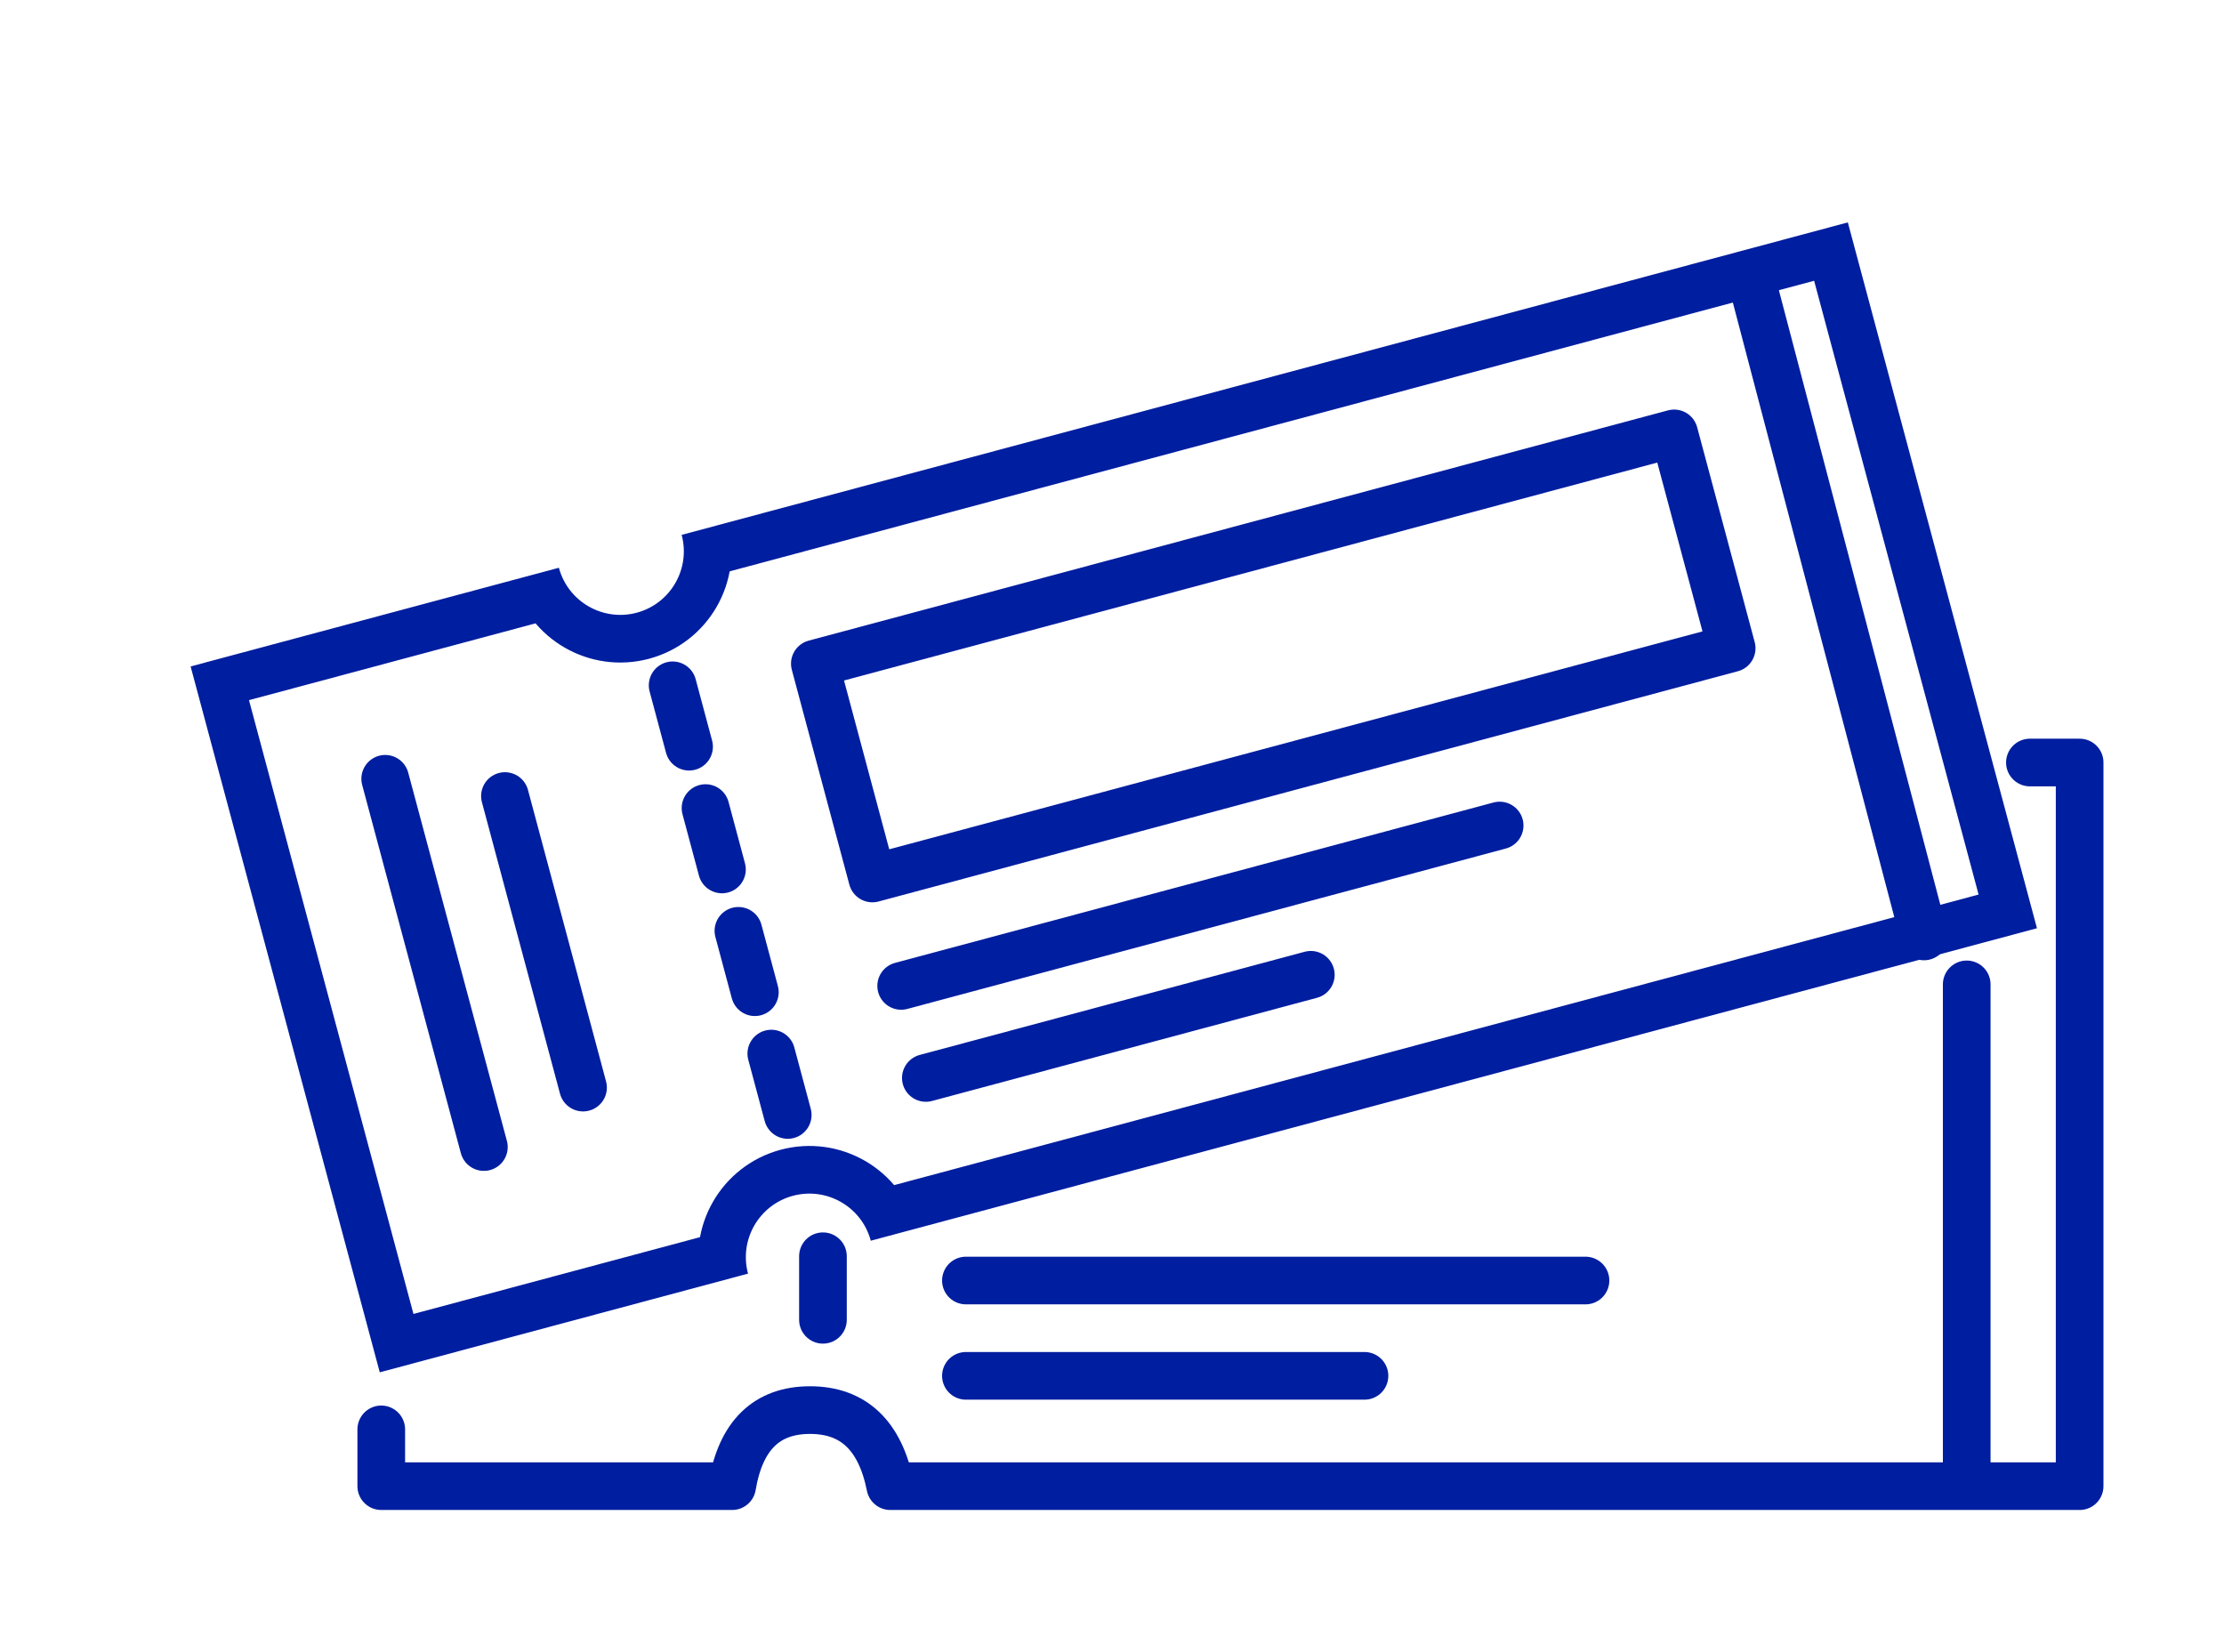 <?xml version="1.0" encoding="UTF-8" standalone="no"?><!DOCTYPE svg PUBLIC "-//W3C//DTD SVG 1.1//EN" "http://www.w3.org/Graphics/SVG/1.1/DTD/svg11.dtd"><svg width="100%" height="100%" viewBox="0 0 70 52" version="1.1" xmlns="http://www.w3.org/2000/svg" xmlns:xlink="http://www.w3.org/1999/xlink" xml:space="preserve" xmlns:serif="http://www.serif.com/" style="fill-rule:evenodd;clip-rule:evenodd;stroke-linecap:round;stroke-linejoin:round;stroke-miterlimit:10;"><clipPath id="_clip1"><path d="M23.544,40.087l-11.591,3.106l-5.953,-22.217l11.591,-3.106c0.286,1.067 1.383,1.7 2.45,1.415c1.067,-0.286 1.7,-1.383 1.414,-2.45l36.705,-9.835l5.953,22.216l-36.705,9.835c-0.286,-1.067 -1.383,-1.7 -2.45,-1.414c-1.067,0.286 -1.7,1.383 -1.414,2.45Z"/></clipPath><g clip-path="url(#_clip1)"><path d="M23.544,40.087l-11.591,3.106l-5.953,-22.217l11.591,-3.106c0.286,1.067 1.383,1.7 2.45,1.415c1.067,-0.286 1.7,-1.383 1.414,-2.45l36.705,-9.835l5.953,22.216l-36.705,9.835c-0.286,-1.067 -1.383,-1.7 -2.45,-1.414c-1.067,0.286 -1.7,1.383 -1.414,2.45Z" style="fill:none;stroke:#001ea0;stroke-width:3px;"/></g><path d="M25.647,20.888l27.046,-7.247l1.811,6.762l-27.046,7.247l-1.811,-6.762Zm-13.523,3.624l3.106,11.591l-3.106,-11.591Zm3.769,0.543l2.458,9.176l-2.458,-9.176Zm13.248,8.873l12.117,-3.247l-12.117,3.247Zm-0.777,-2.897l18.837,-5.048l-18.837,5.048Z" style="fill:none;stroke:#001ea0;stroke-width:1.5px;"/><path d="M21.171,21.57l3.623,13.523" style="fill:none;stroke:#001ea0;stroke-width:1.5px;stroke-dasharray:2,2;"/><path d="M55.095,8.68l5.463,20.794" style="fill:none;stroke:#001ea0;stroke-width:1.5px;stroke-linecap:butt;stroke-linejoin:miter;"/><path d="M30.402,43.304l12.545,0l-12.545,0Zm0,-3l19.501,0l-19.501,0Z" style="fill:none;stroke:#001ea0;stroke-width:1.5px;"/><path d="M25.902,39.54l0,2.764" style="fill:none;stroke:#001ea0;stroke-width:1.5px;stroke-dasharray:2,2;"/><path d="M61.902,30.983l0,15.15" style="fill:none;stroke:#001ea0;stroke-width:1.5px;"/><path d="M12,44.989l0,1.787l11.044,0c0.268,-1.596 1.086,-2.394 2.451,-2.394c1.366,0 2.208,0.798 2.527,2.394l37.434,0l0,-22.776l-0.951,0l-0.614,0" style="fill:none;stroke:#001ea0;stroke-width:1.5px;"/></svg>